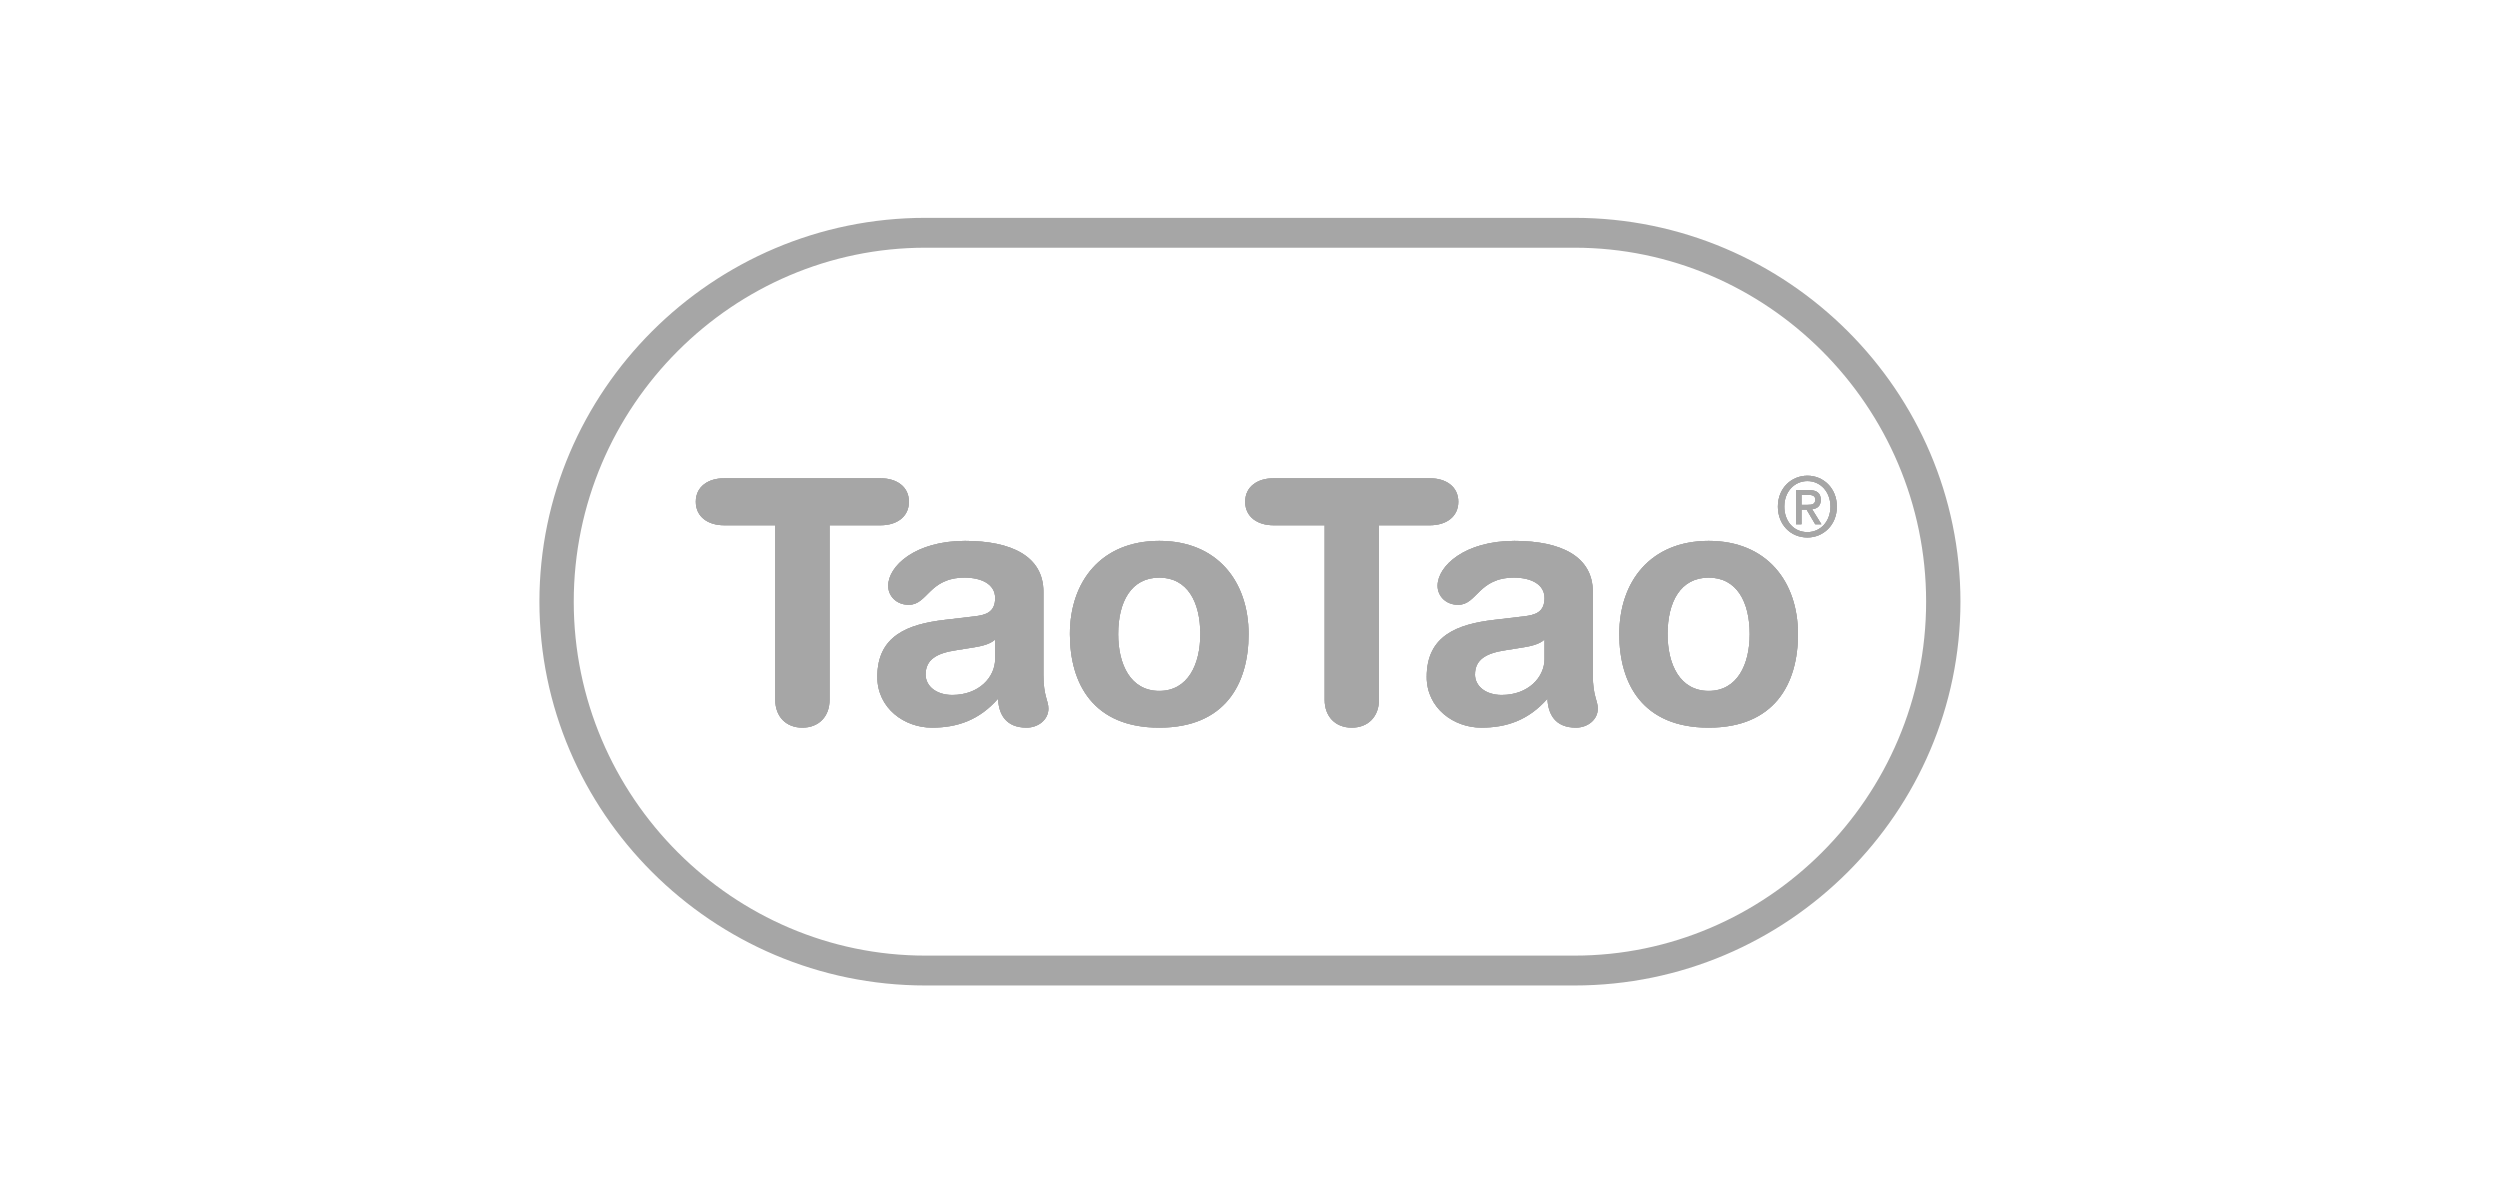 <svg xmlns="http://www.w3.org/2000/svg" width="241" height="116" viewBox="0 0 241 116" fill="none"><path fill-rule="evenodd" clip-rule="evenodd" d="M103.137 61.129C103.137 65.916 105.398 70.144 111.756 70.144C118.105 70.144 120.366 65.916 120.366 61.129C120.366 56.072 117.363 52.141 111.756 52.141C106.14 52.141 103.137 56.072 103.137 61.129ZM107.795 61.129C107.795 58.015 109.043 55.682 111.756 55.682C114.46 55.682 115.708 58.015 115.708 61.129C115.708 64.047 114.523 66.603 111.756 66.603C108.98 66.603 107.795 64.047 107.795 61.129ZM95.931 63.517V61.649C95.415 62.142 94.457 62.309 93.914 62.402L92.223 62.672C90.279 62.96 89.23 63.583 89.23 65.032C89.23 66.111 90.216 66.994 91.807 66.994C94.367 66.994 95.931 65.293 95.931 63.517ZM100.589 57.058V65.098C100.589 67.096 101.068 67.551 101.068 68.304C101.068 69.392 100.073 70.144 98.961 70.144C96.944 70.144 96.275 68.834 96.212 67.356C94.394 69.42 92.287 70.144 89.836 70.144C87.186 70.144 84.572 68.276 84.572 65.255C84.572 61.287 87.502 60.172 91.074 59.753L93.914 59.419C95.036 59.288 95.931 59.028 95.931 57.652C95.931 56.277 94.556 55.682 92.992 55.682C89.546 55.682 89.447 58.303 87.602 58.303C86.417 58.303 85.621 57.457 85.621 56.472C85.621 54.567 88.235 52.141 93.028 52.141C97.487 52.141 100.589 53.619 100.589 57.058ZM74.734 67.459C74.734 69.057 75.756 70.144 77.347 70.144C78.948 70.144 79.971 69.057 79.971 67.459V50.635H84.908C86.409 50.635 87.621 49.845 87.621 48.367C87.621 46.898 86.409 46.108 84.908 46.108H69.787C68.286 46.108 67.074 46.898 67.074 48.367C67.074 49.845 68.286 50.635 69.787 50.635H74.734V67.459Z" fill="#A6A6A6"></path><path fill-rule="evenodd" clip-rule="evenodd" d="M156.099 61.129C156.099 65.916 158.359 70.144 164.717 70.144C171.066 70.144 173.327 65.916 173.327 61.129C173.327 56.072 170.324 52.141 164.717 52.141C159.101 52.141 156.099 56.072 156.099 61.129ZM160.756 61.129C160.756 58.015 162.004 55.682 164.717 55.682C167.421 55.682 168.669 58.015 168.669 61.129C168.669 64.047 167.484 66.603 164.717 66.603C161.94 66.603 160.756 64.047 160.756 61.129ZM148.892 63.517V61.649C148.377 62.142 147.418 62.309 146.875 62.402L145.184 62.672C143.24 62.96 142.191 63.583 142.191 65.032C142.191 66.111 143.177 66.994 144.768 66.994C147.328 66.994 148.892 65.293 148.892 63.517ZM153.55 57.058V65.098C153.55 67.096 154.029 67.551 154.029 68.304C154.029 69.392 153.034 70.144 151.922 70.144C149.905 70.144 149.236 68.834 149.172 67.356C147.355 69.42 145.248 70.144 142.797 70.144C140.147 70.144 137.533 68.276 137.533 65.255C137.533 61.287 140.463 60.172 144.036 59.753L146.875 59.419C147.997 59.288 148.892 59.028 148.892 57.652C148.892 56.277 147.517 55.682 145.953 55.682C142.507 55.682 142.408 58.303 140.563 58.303C139.378 58.303 138.582 57.457 138.582 56.472C138.582 54.567 141.196 52.141 145.989 52.141C150.448 52.141 153.55 53.619 153.55 57.058ZM127.695 67.459C127.695 69.057 128.717 70.144 130.309 70.144C131.909 70.144 132.932 69.057 132.932 67.459V50.635H137.869C139.37 50.635 140.583 49.845 140.583 48.367C140.583 46.898 139.37 46.108 137.869 46.108H122.748C121.247 46.108 120.035 46.898 120.035 48.367C120.035 49.845 121.247 50.635 122.748 50.635H127.695V67.459Z" fill="#A6A6A6"></path><path fill-rule="evenodd" clip-rule="evenodd" d="M176.455 48.836C176.455 50.292 175.477 51.296 174.239 51.296C172.86 51.296 172.009 50.188 172.009 48.836C172.009 47.387 172.983 46.374 174.239 46.374C175.477 46.374 176.455 47.387 176.455 48.836ZM177.074 48.836C177.074 50.626 175.756 51.813 174.239 51.813C172.573 51.813 171.387 50.531 171.387 48.836C171.387 47.044 172.704 45.857 174.239 45.857C175.756 45.857 177.074 47.044 177.074 48.836ZM173.666 48.667V47.705H174.301C174.619 47.705 174.997 47.753 174.997 48.15C174.997 48.629 174.65 48.667 174.254 48.667H173.666ZM173.666 49.13H174.16L174.99 50.54H175.585L174.687 49.089C175.168 49.035 175.524 48.786 175.524 48.191C175.524 47.52 175.128 47.243 174.355 47.243H173.139V50.54H173.666V49.13Z" fill="#A6A6A6"></path><path fill-rule="evenodd" clip-rule="evenodd" d="M103.137 61.129C103.137 65.916 105.398 70.144 111.756 70.144C118.105 70.144 120.366 65.916 120.366 61.129C120.366 56.072 117.363 52.141 111.756 52.141C106.14 52.141 103.137 56.072 103.137 61.129ZM107.795 61.129C107.795 58.015 109.043 55.682 111.756 55.682C114.46 55.682 115.708 58.015 115.708 61.129C115.708 64.047 114.523 66.603 111.756 66.603C108.98 66.603 107.795 64.047 107.795 61.129ZM95.931 63.517V61.649C95.415 62.142 94.457 62.309 93.914 62.402L92.223 62.672C90.279 62.96 89.23 63.583 89.23 65.032C89.23 66.111 90.216 66.994 91.807 66.994C94.367 66.994 95.931 65.293 95.931 63.517ZM100.589 57.058V65.098C100.589 67.096 101.068 67.551 101.068 68.304C101.068 69.392 100.073 70.144 98.961 70.144C96.944 70.144 96.275 68.834 96.212 67.356C94.394 69.42 92.287 70.144 89.836 70.144C87.186 70.144 84.572 68.276 84.572 65.255C84.572 61.287 87.502 60.172 91.074 59.753L93.914 59.419C95.036 59.288 95.931 59.028 95.931 57.652C95.931 56.277 94.556 55.682 92.992 55.682C89.546 55.682 89.447 58.303 87.602 58.303C86.417 58.303 85.621 57.457 85.621 56.472C85.621 54.567 88.235 52.141 93.028 52.141C97.487 52.141 100.589 53.619 100.589 57.058ZM74.734 67.459C74.734 69.057 75.756 70.144 77.347 70.144C78.948 70.144 79.971 69.057 79.971 67.459V50.635H84.908C86.409 50.635 87.621 49.845 87.621 48.367C87.621 46.898 86.409 46.108 84.908 46.108H69.787C68.286 46.108 67.074 46.898 67.074 48.367C67.074 49.845 68.286 50.635 69.787 50.635H74.734V67.459Z" fill="#A6A6A6"></path><path fill-rule="evenodd" clip-rule="evenodd" d="M156.099 61.129C156.099 65.916 158.359 70.144 164.717 70.144C171.066 70.144 173.327 65.916 173.327 61.129C173.327 56.072 170.324 52.141 164.717 52.141C159.101 52.141 156.099 56.072 156.099 61.129ZM160.756 61.129C160.756 58.015 162.004 55.682 164.717 55.682C167.421 55.682 168.669 58.015 168.669 61.129C168.669 64.047 167.484 66.603 164.717 66.603C161.94 66.603 160.756 64.047 160.756 61.129ZM148.892 63.517V61.649C148.377 62.142 147.418 62.309 146.875 62.402L145.184 62.672C143.24 62.96 142.191 63.583 142.191 65.032C142.191 66.111 143.177 66.994 144.768 66.994C147.328 66.994 148.892 65.293 148.892 63.517ZM153.55 57.058V65.098C153.55 67.096 154.029 67.551 154.029 68.304C154.029 69.392 153.034 70.144 151.922 70.144C149.905 70.144 149.236 68.834 149.172 67.356C147.355 69.42 145.248 70.144 142.797 70.144C140.147 70.144 137.533 68.276 137.533 65.255C137.533 61.287 140.463 60.172 144.036 59.753L146.875 59.419C147.997 59.288 148.892 59.028 148.892 57.652C148.892 56.277 147.517 55.682 145.953 55.682C142.507 55.682 142.408 58.303 140.563 58.303C139.378 58.303 138.582 57.457 138.582 56.472C138.582 54.567 141.196 52.141 145.989 52.141C150.448 52.141 153.55 53.619 153.55 57.058ZM127.695 67.459C127.695 69.057 128.717 70.144 130.309 70.144C131.909 70.144 132.932 69.057 132.932 67.459V50.635H137.869C139.37 50.635 140.583 49.845 140.583 48.367C140.583 46.898 139.37 46.108 137.869 46.108H122.748C121.247 46.108 120.035 46.898 120.035 48.367C120.035 49.845 121.247 50.635 122.748 50.635H127.695V67.459Z" fill="#A6A6A6"></path><path fill-rule="evenodd" clip-rule="evenodd" d="M176.455 48.836C176.455 50.292 175.477 51.296 174.239 51.296C172.86 51.296 172.009 50.188 172.009 48.836C172.009 47.387 172.983 46.374 174.239 46.374C175.477 46.374 176.455 47.387 176.455 48.836ZM177.074 48.836C177.074 50.626 175.756 51.813 174.239 51.813C172.573 51.813 171.387 50.531 171.387 48.836C171.387 47.044 172.704 45.857 174.239 45.857C175.756 45.857 177.074 47.044 177.074 48.836ZM173.666 48.667V47.705H174.301C174.619 47.705 174.997 47.753 174.997 48.15C174.997 48.629 174.65 48.667 174.254 48.667H173.666ZM173.666 49.13H174.16L174.99 50.54H175.585L174.687 49.089C175.168 49.035 175.524 48.786 175.524 48.191C175.524 47.52 175.128 47.243 174.355 47.243H173.139V50.54H173.666V49.13Z" fill="#A6A6A6"></path><path fill-rule="evenodd" clip-rule="evenodd" d="M103.137 61.129C103.137 65.916 105.398 70.144 111.756 70.144C118.105 70.144 120.366 65.916 120.366 61.129C120.366 56.072 117.363 52.141 111.756 52.141C106.14 52.141 103.137 56.072 103.137 61.129ZM107.795 61.129C107.795 58.015 109.043 55.682 111.756 55.682C114.46 55.682 115.708 58.015 115.708 61.129C115.708 64.047 114.523 66.603 111.756 66.603C108.98 66.603 107.795 64.047 107.795 61.129ZM95.931 63.517V61.649C95.415 62.142 94.457 62.309 93.914 62.402L92.223 62.672C90.279 62.96 89.23 63.583 89.23 65.032C89.23 66.111 90.216 66.994 91.807 66.994C94.367 66.994 95.931 65.293 95.931 63.517ZM100.589 57.058V65.098C100.589 67.096 101.068 67.551 101.068 68.304C101.068 69.392 100.073 70.144 98.961 70.144C96.944 70.144 96.275 68.834 96.212 67.356C94.394 69.42 92.287 70.144 89.836 70.144C87.186 70.144 84.572 68.276 84.572 65.255C84.572 61.287 87.502 60.172 91.074 59.753L93.914 59.419C95.036 59.288 95.931 59.028 95.931 57.652C95.931 56.277 94.556 55.682 92.992 55.682C89.546 55.682 89.447 58.303 87.602 58.303C86.417 58.303 85.621 57.457 85.621 56.472C85.621 54.567 88.235 52.141 93.028 52.141C97.487 52.141 100.589 53.619 100.589 57.058ZM74.734 67.459C74.734 69.057 75.756 70.144 77.347 70.144C78.948 70.144 79.971 69.057 79.971 67.459V50.635H84.908C86.409 50.635 87.621 49.845 87.621 48.367C87.621 46.898 86.409 46.108 84.908 46.108H69.787C68.286 46.108 67.074 46.898 67.074 48.367C67.074 49.845 68.286 50.635 69.787 50.635H74.734V67.459Z" fill="#A6A6A6"></path><path fill-rule="evenodd" clip-rule="evenodd" d="M156.099 61.129C156.099 65.916 158.359 70.144 164.717 70.144C171.066 70.144 173.327 65.916 173.327 61.129C173.327 56.072 170.324 52.141 164.717 52.141C159.101 52.141 156.099 56.072 156.099 61.129ZM160.756 61.129C160.756 58.015 162.004 55.682 164.717 55.682C167.421 55.682 168.669 58.015 168.669 61.129C168.669 64.047 167.484 66.603 164.717 66.603C161.94 66.603 160.756 64.047 160.756 61.129ZM148.892 63.517V61.649C148.377 62.142 147.418 62.309 146.875 62.402L145.184 62.672C143.24 62.96 142.191 63.583 142.191 65.032C142.191 66.111 143.177 66.994 144.768 66.994C147.328 66.994 148.892 65.293 148.892 63.517ZM153.55 57.058V65.098C153.55 67.096 154.029 67.551 154.029 68.304C154.029 69.392 153.034 70.144 151.922 70.144C149.905 70.144 149.236 68.834 149.172 67.356C147.355 69.42 145.248 70.144 142.797 70.144C140.147 70.144 137.533 68.276 137.533 65.255C137.533 61.287 140.463 60.172 144.036 59.753L146.875 59.419C147.997 59.288 148.892 59.028 148.892 57.652C148.892 56.277 147.517 55.682 145.953 55.682C142.507 55.682 142.408 58.303 140.563 58.303C139.378 58.303 138.582 57.457 138.582 56.472C138.582 54.567 141.196 52.141 145.989 52.141C150.448 52.141 153.55 53.619 153.55 57.058ZM127.695 67.459C127.695 69.057 128.717 70.144 130.309 70.144C131.909 70.144 132.932 69.057 132.932 67.459V50.635H137.869C139.37 50.635 140.583 49.845 140.583 48.367C140.583 46.898 139.37 46.108 137.869 46.108H122.748C121.247 46.108 120.035 46.898 120.035 48.367C120.035 49.845 121.247 50.635 122.748 50.635H127.695V67.459Z" fill="#A6A6A6"></path><path fill-rule="evenodd" clip-rule="evenodd" d="M176.455 48.836C176.455 50.292 175.477 51.296 174.239 51.296C172.86 51.296 172.009 50.188 172.009 48.836C172.009 47.387 172.983 46.374 174.239 46.374C175.477 46.374 176.455 47.387 176.455 48.836ZM177.074 48.836C177.074 50.626 175.756 51.813 174.239 51.813C172.573 51.813 171.387 50.531 171.387 48.836C171.387 47.044 172.704 45.857 174.239 45.857C175.756 45.857 177.074 47.044 177.074 48.836ZM173.666 48.667V47.705H174.301C174.619 47.705 174.997 47.753 174.997 48.15C174.997 48.629 174.65 48.667 174.254 48.667H173.666ZM173.666 49.13H174.16L174.99 50.54H175.585L174.687 49.089C175.168 49.035 175.524 48.786 175.524 48.191C175.524 47.52 175.128 47.243 174.355 47.243H173.139V50.54H173.666V49.13Z" fill="#A6A6A6"></path><path fill-rule="evenodd" clip-rule="evenodd" d="M89.215 21C78.934 21 69.604 25.191 62.853 31.941C56.157 38.637 52 47.863 52 58C52 68.137 56.156 77.363 62.853 84.059C69.603 90.809 78.934 95 89.215 95H151.772C162.052 95 171.383 90.809 178.134 84.059C184.83 77.363 188.987 68.137 188.987 58C188.987 47.863 184.83 38.637 178.134 31.941C171.383 25.191 162.052 21 151.772 21H89.215ZM65.347 82.17C59.153 75.977 55.309 67.421 55.309 58C55.309 48.579 59.153 40.023 65.347 33.83C71.487 27.69 79.937 23.879 89.215 23.879H151.772C161.049 23.879 169.5 27.69 175.64 33.83C181.833 40.023 185.678 48.579 185.678 58C185.678 67.421 181.833 75.977 175.64 82.17C169.5 88.31 161.049 92.121 151.772 92.121H89.215C79.937 92.121 71.487 88.31 65.347 82.17Z" fill="#A6A6A6"></path></svg>